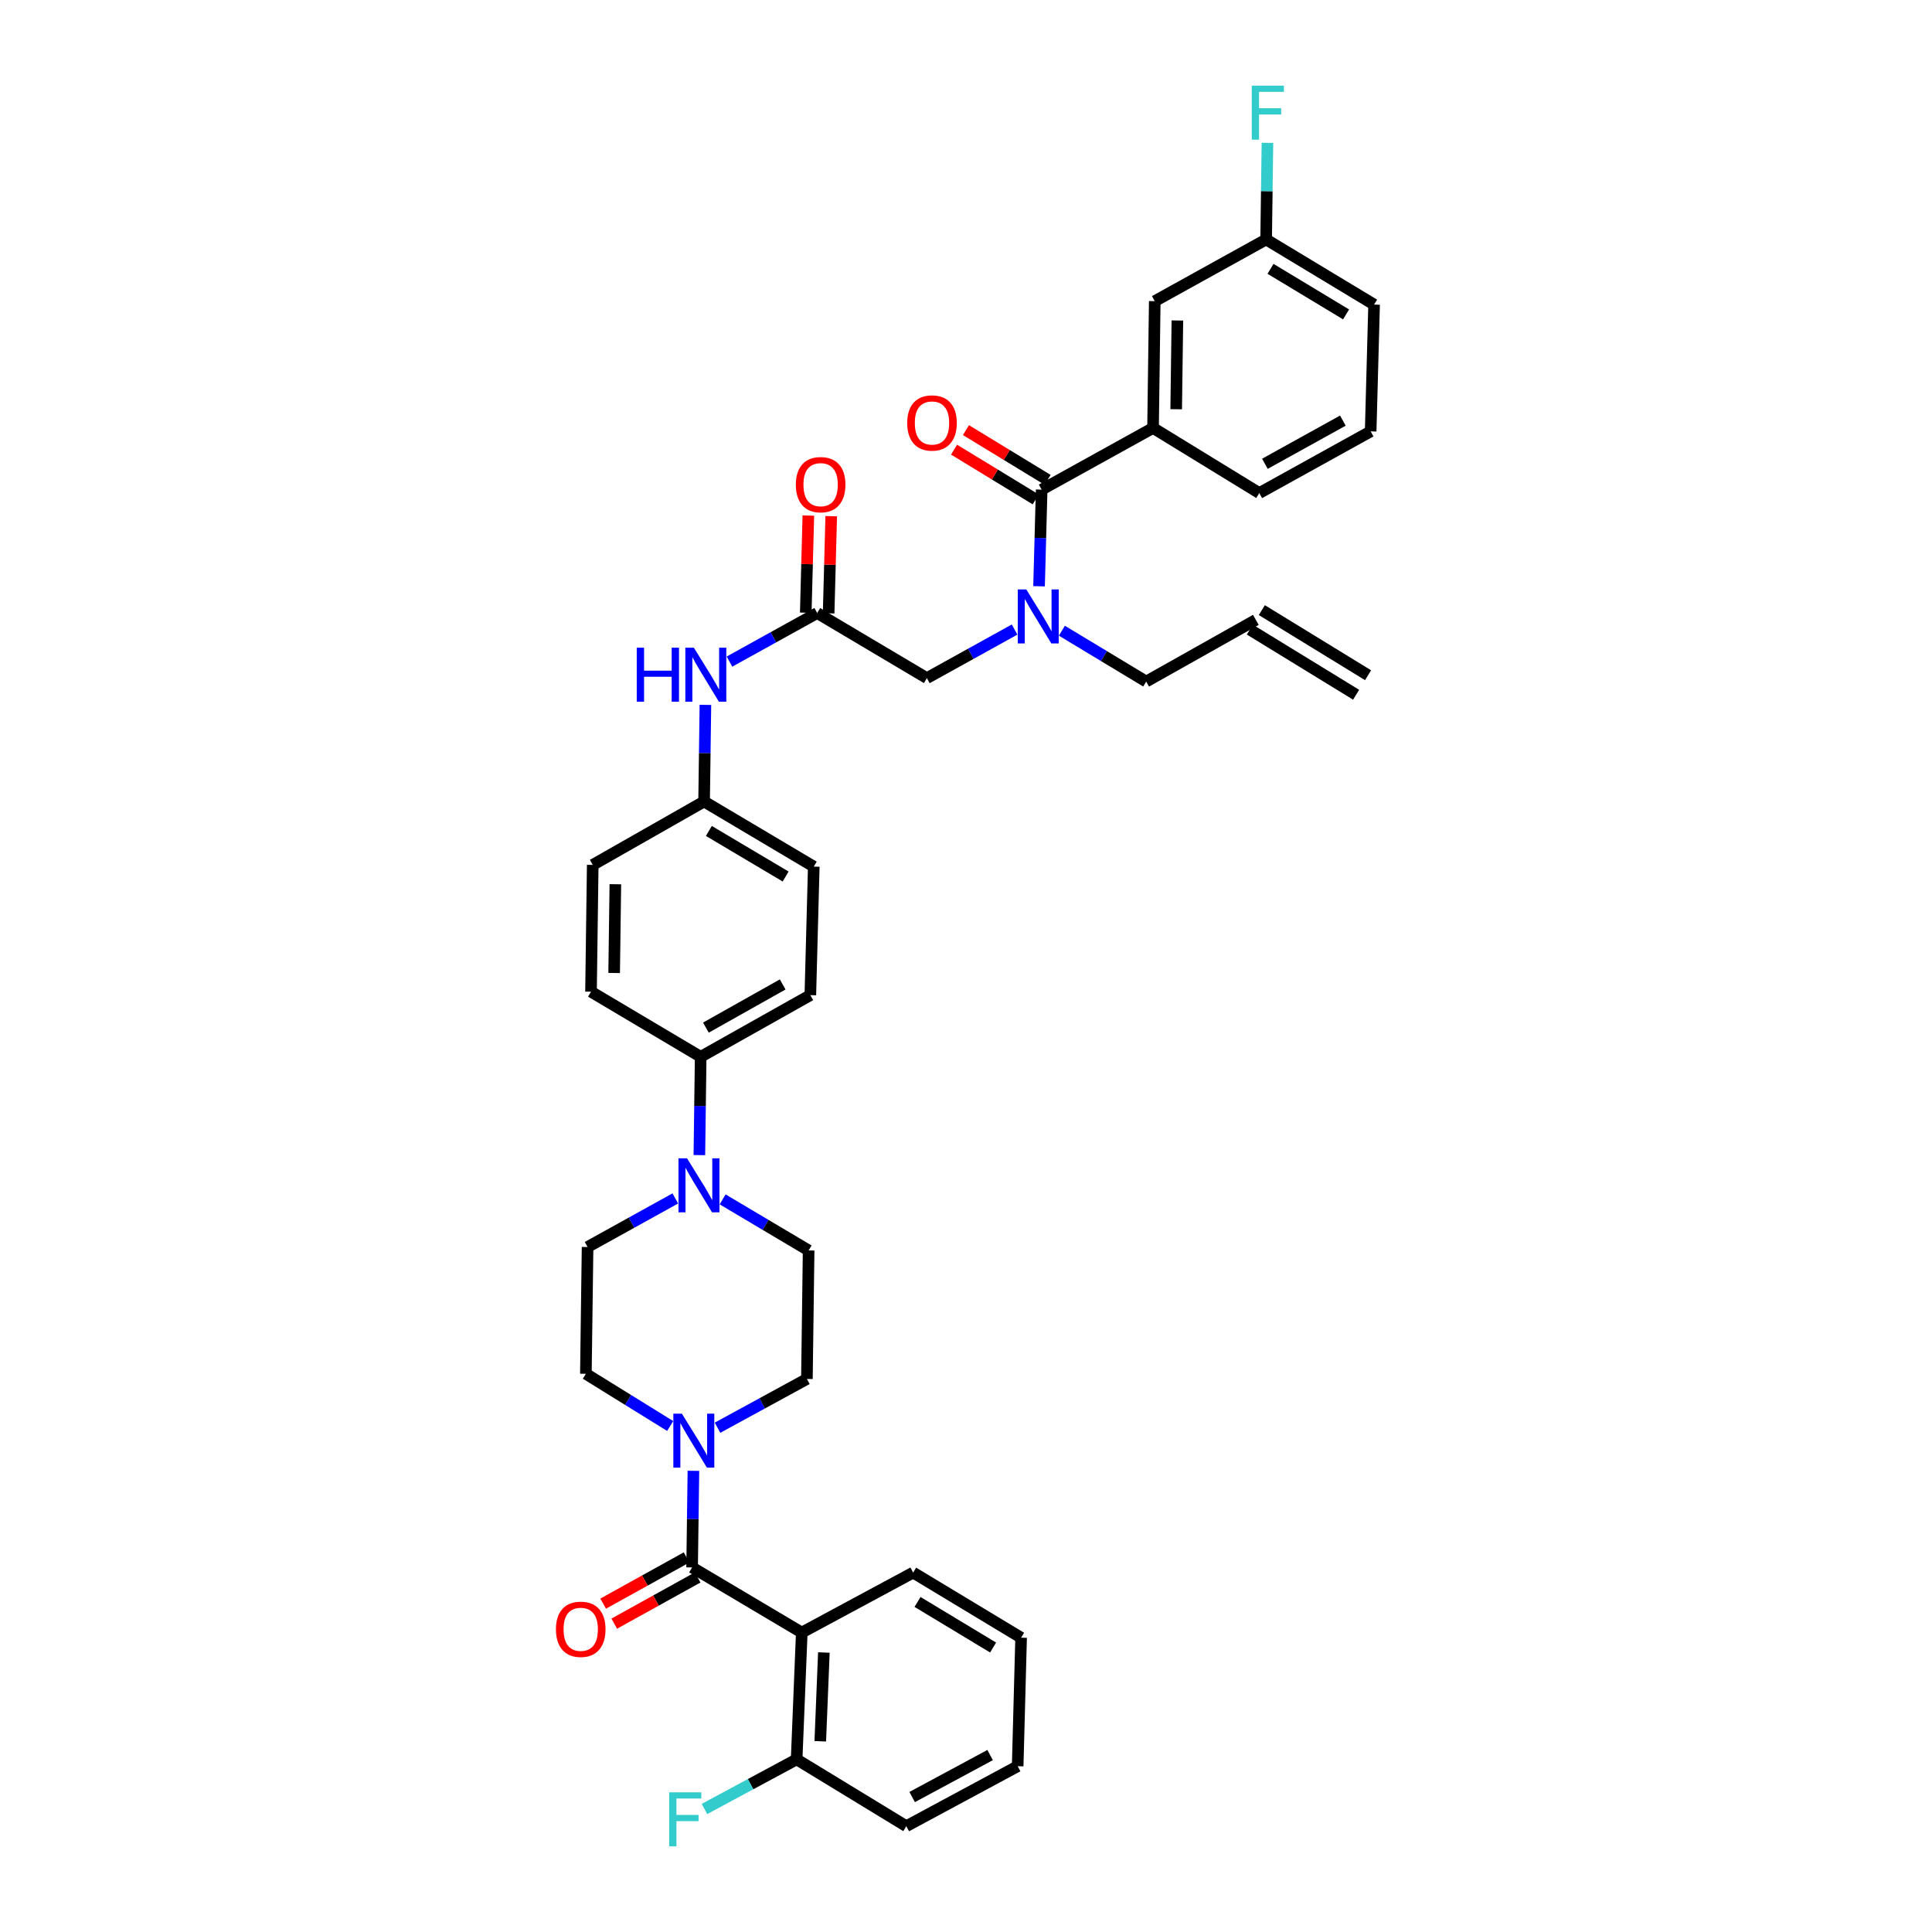 <?xml version='1.0' encoding='iso-8859-1'?>
<svg version='1.1' baseProfile='full'
              xmlns='http://www.w3.org/2000/svg'
                      xmlns:rdkit='http://www.rdkit.org/xml'
                      xmlns:xlink='http://www.w3.org/1999/xlink'
                  xml:space='preserve'
width='1000px' height='1000px' viewBox='0 0 1000 1000'>
<!-- END OF HEADER -->
<rect style='opacity:1.0;fill:#FFFFFF;stroke:none' width='1000' height='1000' x='0' y='0'> </rect>
<path class='bond-0' d='M 525.144,325.851 L 502.443,338.424' style='fill:none;fill-rule:evenodd;stroke:#0000FF;stroke-width:6px;stroke-linecap:butt;stroke-linejoin:miter;stroke-opacity:1' />
<path class='bond-0' d='M 502.443,338.424 L 479.741,350.996' style='fill:none;fill-rule:evenodd;stroke:#000000;stroke-width:6px;stroke-linecap:butt;stroke-linejoin:miter;stroke-opacity:1' />
<path class='bond-1' d='M 537.814,303.45 L 538.488,278.442' style='fill:none;fill-rule:evenodd;stroke:#0000FF;stroke-width:6px;stroke-linecap:butt;stroke-linejoin:miter;stroke-opacity:1' />
<path class='bond-1' d='M 538.488,278.442 L 539.163,253.435' style='fill:none;fill-rule:evenodd;stroke:#000000;stroke-width:6px;stroke-linecap:butt;stroke-linejoin:miter;stroke-opacity:1' />
<path class='bond-2' d='M 549.625,326.447 L 571.446,339.61' style='fill:none;fill-rule:evenodd;stroke:#0000FF;stroke-width:6px;stroke-linecap:butt;stroke-linejoin:miter;stroke-opacity:1' />
<path class='bond-2' d='M 571.446,339.61 L 593.267,352.773' style='fill:none;fill-rule:evenodd;stroke:#000000;stroke-width:6px;stroke-linecap:butt;stroke-linejoin:miter;stroke-opacity:1' />
<path class='bond-3' d='M 596.814,221.507 L 597.702,155.88' style='fill:none;fill-rule:evenodd;stroke:#000000;stroke-width:6px;stroke-linecap:butt;stroke-linejoin:miter;stroke-opacity:1' />
<path class='bond-3' d='M 608.791,211.823 L 609.412,165.884' style='fill:none;fill-rule:evenodd;stroke:#000000;stroke-width:6px;stroke-linecap:butt;stroke-linejoin:miter;stroke-opacity:1' />
<path class='bond-4' d='M 596.814,221.507 L 651.8,255.212' style='fill:none;fill-rule:evenodd;stroke:#000000;stroke-width:6px;stroke-linecap:butt;stroke-linejoin:miter;stroke-opacity:1' />
<path class='bond-5' d='M 596.814,221.507 L 539.163,253.435' style='fill:none;fill-rule:evenodd;stroke:#000000;stroke-width:6px;stroke-linecap:butt;stroke-linejoin:miter;stroke-opacity:1' />
<path class='bond-6' d='M 542.244,248.377 L 521.11,235.5' style='fill:none;fill-rule:evenodd;stroke:#000000;stroke-width:6px;stroke-linecap:butt;stroke-linejoin:miter;stroke-opacity:1' />
<path class='bond-6' d='M 521.11,235.5 L 499.975,222.622' style='fill:none;fill-rule:evenodd;stroke:#FF0000;stroke-width:6px;stroke-linecap:butt;stroke-linejoin:miter;stroke-opacity:1' />
<path class='bond-6' d='M 536.081,258.492 L 514.946,245.615' style='fill:none;fill-rule:evenodd;stroke:#000000;stroke-width:6px;stroke-linecap:butt;stroke-linejoin:miter;stroke-opacity:1' />
<path class='bond-6' d='M 514.946,245.615 L 493.812,232.737' style='fill:none;fill-rule:evenodd;stroke:#FF0000;stroke-width:6px;stroke-linecap:butt;stroke-linejoin:miter;stroke-opacity:1' />
<path class='bond-7' d='M 597.702,155.88 L 655.353,123.945' style='fill:none;fill-rule:evenodd;stroke:#000000;stroke-width:6px;stroke-linecap:butt;stroke-linejoin:miter;stroke-opacity:1' />
<path class='bond-8' d='M 655.353,123.945 L 655.689,98.941' style='fill:none;fill-rule:evenodd;stroke:#000000;stroke-width:6px;stroke-linecap:butt;stroke-linejoin:miter;stroke-opacity:1' />
<path class='bond-8' d='M 655.689,98.941 L 656.025,73.936' style='fill:none;fill-rule:evenodd;stroke:#33CCCC;stroke-width:6px;stroke-linecap:butt;stroke-linejoin:miter;stroke-opacity:1' />
<path class='bond-9' d='M 655.353,123.945 L 711.228,157.65' style='fill:none;fill-rule:evenodd;stroke:#000000;stroke-width:6px;stroke-linecap:butt;stroke-linejoin:miter;stroke-opacity:1' />
<path class='bond-9' d='M 657.616,139.143 L 696.728,162.737' style='fill:none;fill-rule:evenodd;stroke:#000000;stroke-width:6px;stroke-linecap:butt;stroke-linejoin:miter;stroke-opacity:1' />
<path class='bond-10' d='M 708.11,349.493 L 653.124,315.795' style='fill:none;fill-rule:evenodd;stroke:#000000;stroke-width:6px;stroke-linecap:butt;stroke-linejoin:miter;stroke-opacity:1' />
<path class='bond-10' d='M 701.921,359.593 L 646.935,325.894' style='fill:none;fill-rule:evenodd;stroke:#000000;stroke-width:6px;stroke-linecap:butt;stroke-linejoin:miter;stroke-opacity:1' />
<path class='bond-11' d='M 428.899,317.456 L 429.57,292.312' style='fill:none;fill-rule:evenodd;stroke:#000000;stroke-width:6px;stroke-linecap:butt;stroke-linejoin:miter;stroke-opacity:1' />
<path class='bond-11' d='M 429.57,292.312 L 430.242,267.167' style='fill:none;fill-rule:evenodd;stroke:#FF0000;stroke-width:6px;stroke-linecap:butt;stroke-linejoin:miter;stroke-opacity:1' />
<path class='bond-11' d='M 417.058,317.14 L 417.73,291.995' style='fill:none;fill-rule:evenodd;stroke:#000000;stroke-width:6px;stroke-linecap:butt;stroke-linejoin:miter;stroke-opacity:1' />
<path class='bond-11' d='M 417.73,291.995 L 418.401,266.851' style='fill:none;fill-rule:evenodd;stroke:#FF0000;stroke-width:6px;stroke-linecap:butt;stroke-linejoin:miter;stroke-opacity:1' />
<path class='bond-12' d='M 422.979,317.298 L 479.741,350.996' style='fill:none;fill-rule:evenodd;stroke:#000000;stroke-width:6px;stroke-linecap:butt;stroke-linejoin:miter;stroke-opacity:1' />
<path class='bond-13' d='M 422.979,317.298 L 400.277,329.87' style='fill:none;fill-rule:evenodd;stroke:#000000;stroke-width:6px;stroke-linecap:butt;stroke-linejoin:miter;stroke-opacity:1' />
<path class='bond-13' d='M 400.277,329.87 L 377.576,342.443' style='fill:none;fill-rule:evenodd;stroke:#0000FF;stroke-width:6px;stroke-linecap:butt;stroke-linejoin:miter;stroke-opacity:1' />
<path class='bond-14' d='M 650.03,320.845 L 593.267,352.773' style='fill:none;fill-rule:evenodd;stroke:#000000;stroke-width:6px;stroke-linecap:butt;stroke-linejoin:miter;stroke-opacity:1' />
<path class='bond-15' d='M 365.116,364.844 L 364.778,389.848' style='fill:none;fill-rule:evenodd;stroke:#0000FF;stroke-width:6px;stroke-linecap:butt;stroke-linejoin:miter;stroke-opacity:1' />
<path class='bond-15' d='M 364.778,389.848 L 364.439,414.853' style='fill:none;fill-rule:evenodd;stroke:#000000;stroke-width:6px;stroke-linecap:butt;stroke-linejoin:miter;stroke-opacity:1' />
<path class='bond-16' d='M 346.878,738.096 L 325.063,724.59' style='fill:none;fill-rule:evenodd;stroke:#0000FF;stroke-width:6px;stroke-linecap:butt;stroke-linejoin:miter;stroke-opacity:1' />
<path class='bond-16' d='M 325.063,724.59 L 303.248,711.084' style='fill:none;fill-rule:evenodd;stroke:#000000;stroke-width:6px;stroke-linecap:butt;stroke-linejoin:miter;stroke-opacity:1' />
<path class='bond-17' d='M 358.911,761.294 L 358.572,786.299' style='fill:none;fill-rule:evenodd;stroke:#0000FF;stroke-width:6px;stroke-linecap:butt;stroke-linejoin:miter;stroke-opacity:1' />
<path class='bond-17' d='M 358.572,786.299 L 358.234,811.303' style='fill:none;fill-rule:evenodd;stroke:#000000;stroke-width:6px;stroke-linecap:butt;stroke-linejoin:miter;stroke-opacity:1' />
<path class='bond-18' d='M 371.39,738.985 L 394.523,726.367' style='fill:none;fill-rule:evenodd;stroke:#0000FF;stroke-width:6px;stroke-linecap:butt;stroke-linejoin:miter;stroke-opacity:1' />
<path class='bond-18' d='M 394.523,726.367 L 417.655,713.749' style='fill:none;fill-rule:evenodd;stroke:#000000;stroke-width:6px;stroke-linecap:butt;stroke-linejoin:miter;stroke-opacity:1' />
<path class='bond-19' d='M 414.997,845.008 L 412.338,910.642' style='fill:none;fill-rule:evenodd;stroke:#000000;stroke-width:6px;stroke-linecap:butt;stroke-linejoin:miter;stroke-opacity:1' />
<path class='bond-19' d='M 426.433,855.333 L 424.572,901.276' style='fill:none;fill-rule:evenodd;stroke:#000000;stroke-width:6px;stroke-linecap:butt;stroke-linejoin:miter;stroke-opacity:1' />
<path class='bond-20' d='M 414.997,845.008 L 472.648,813.969' style='fill:none;fill-rule:evenodd;stroke:#000000;stroke-width:6px;stroke-linecap:butt;stroke-linejoin:miter;stroke-opacity:1' />
<path class='bond-21' d='M 414.997,845.008 L 358.234,811.303' style='fill:none;fill-rule:evenodd;stroke:#000000;stroke-width:6px;stroke-linecap:butt;stroke-linejoin:miter;stroke-opacity:1' />
<path class='bond-22' d='M 355.364,806.123 L 333.778,818.08' style='fill:none;fill-rule:evenodd;stroke:#000000;stroke-width:6px;stroke-linecap:butt;stroke-linejoin:miter;stroke-opacity:1' />
<path class='bond-22' d='M 333.778,818.08 L 312.192,830.037' style='fill:none;fill-rule:evenodd;stroke:#FF0000;stroke-width:6px;stroke-linecap:butt;stroke-linejoin:miter;stroke-opacity:1' />
<path class='bond-22' d='M 361.104,816.484 L 339.518,828.441' style='fill:none;fill-rule:evenodd;stroke:#000000;stroke-width:6px;stroke-linecap:butt;stroke-linejoin:miter;stroke-opacity:1' />
<path class='bond-22' d='M 339.518,828.441 L 317.932,840.398' style='fill:none;fill-rule:evenodd;stroke:#FF0000;stroke-width:6px;stroke-linecap:butt;stroke-linejoin:miter;stroke-opacity:1' />
<path class='bond-23' d='M 412.338,910.642 L 388.487,923.483' style='fill:none;fill-rule:evenodd;stroke:#000000;stroke-width:6px;stroke-linecap:butt;stroke-linejoin:miter;stroke-opacity:1' />
<path class='bond-23' d='M 388.487,923.483 L 364.635,936.325' style='fill:none;fill-rule:evenodd;stroke:#33CCCC;stroke-width:6px;stroke-linecap:butt;stroke-linejoin:miter;stroke-opacity:1' />
<path class='bond-24' d='M 412.338,910.642 L 469.101,945.228' style='fill:none;fill-rule:evenodd;stroke:#000000;stroke-width:6px;stroke-linecap:butt;stroke-linejoin:miter;stroke-opacity:1' />
<path class='bond-25' d='M 361.99,597.882 L 362.329,572.445' style='fill:none;fill-rule:evenodd;stroke:#0000FF;stroke-width:6px;stroke-linecap:butt;stroke-linejoin:miter;stroke-opacity:1' />
<path class='bond-25' d='M 362.329,572.445 L 362.669,547.007' style='fill:none;fill-rule:evenodd;stroke:#000000;stroke-width:6px;stroke-linecap:butt;stroke-linejoin:miter;stroke-opacity:1' />
<path class='bond-26' d='M 374.032,620.797 L 396.288,634.012' style='fill:none;fill-rule:evenodd;stroke:#0000FF;stroke-width:6px;stroke-linecap:butt;stroke-linejoin:miter;stroke-opacity:1' />
<path class='bond-26' d='M 396.288,634.012 L 418.543,647.227' style='fill:none;fill-rule:evenodd;stroke:#000000;stroke-width:6px;stroke-linecap:butt;stroke-linejoin:miter;stroke-opacity:1' />
<path class='bond-27' d='M 349.532,620.306 L 326.831,632.878' style='fill:none;fill-rule:evenodd;stroke:#0000FF;stroke-width:6px;stroke-linecap:butt;stroke-linejoin:miter;stroke-opacity:1' />
<path class='bond-27' d='M 326.831,632.878 L 304.13,645.45' style='fill:none;fill-rule:evenodd;stroke:#000000;stroke-width:6px;stroke-linecap:butt;stroke-linejoin:miter;stroke-opacity:1' />
<path class='bond-28' d='M 364.439,414.853 L 421.202,448.558' style='fill:none;fill-rule:evenodd;stroke:#000000;stroke-width:6px;stroke-linecap:butt;stroke-linejoin:miter;stroke-opacity:1' />
<path class='bond-28' d='M 366.906,430.093 L 406.64,453.686' style='fill:none;fill-rule:evenodd;stroke:#000000;stroke-width:6px;stroke-linecap:butt;stroke-linejoin:miter;stroke-opacity:1' />
<path class='bond-29' d='M 364.439,414.853 L 306.795,447.669' style='fill:none;fill-rule:evenodd;stroke:#000000;stroke-width:6px;stroke-linecap:butt;stroke-linejoin:miter;stroke-opacity:1' />
<path class='bond-30' d='M 362.669,547.007 L 305.906,513.302' style='fill:none;fill-rule:evenodd;stroke:#000000;stroke-width:6px;stroke-linecap:butt;stroke-linejoin:miter;stroke-opacity:1' />
<path class='bond-31' d='M 362.669,547.007 L 419.432,515.079' style='fill:none;fill-rule:evenodd;stroke:#000000;stroke-width:6px;stroke-linecap:butt;stroke-linejoin:miter;stroke-opacity:1' />
<path class='bond-31' d='M 365.377,531.894 L 405.11,509.545' style='fill:none;fill-rule:evenodd;stroke:#000000;stroke-width:6px;stroke-linecap:butt;stroke-linejoin:miter;stroke-opacity:1' />
<path class='bond-32' d='M 421.202,448.558 L 419.432,515.079' style='fill:none;fill-rule:evenodd;stroke:#000000;stroke-width:6px;stroke-linecap:butt;stroke-linejoin:miter;stroke-opacity:1' />
<path class='bond-33' d='M 306.795,447.669 L 305.906,513.302' style='fill:none;fill-rule:evenodd;stroke:#000000;stroke-width:6px;stroke-linecap:butt;stroke-linejoin:miter;stroke-opacity:1' />
<path class='bond-33' d='M 318.505,457.674 L 317.883,503.618' style='fill:none;fill-rule:evenodd;stroke:#000000;stroke-width:6px;stroke-linecap:butt;stroke-linejoin:miter;stroke-opacity:1' />
<path class='bond-34' d='M 418.543,647.227 L 417.655,713.749' style='fill:none;fill-rule:evenodd;stroke:#000000;stroke-width:6px;stroke-linecap:butt;stroke-linejoin:miter;stroke-opacity:1' />
<path class='bond-35' d='M 304.13,645.45 L 303.248,711.084' style='fill:none;fill-rule:evenodd;stroke:#000000;stroke-width:6px;stroke-linecap:butt;stroke-linejoin:miter;stroke-opacity:1' />
<path class='bond-36' d='M 472.648,813.969 L 528.522,847.667' style='fill:none;fill-rule:evenodd;stroke:#000000;stroke-width:6px;stroke-linecap:butt;stroke-linejoin:miter;stroke-opacity:1' />
<path class='bond-36' d='M 474.912,829.166 L 514.024,852.755' style='fill:none;fill-rule:evenodd;stroke:#000000;stroke-width:6px;stroke-linecap:butt;stroke-linejoin:miter;stroke-opacity:1' />
<path class='bond-37' d='M 469.101,945.228 L 526.745,914.188' style='fill:none;fill-rule:evenodd;stroke:#000000;stroke-width:6px;stroke-linecap:butt;stroke-linejoin:miter;stroke-opacity:1' />
<path class='bond-37' d='M 472.132,930.143 L 512.483,908.415' style='fill:none;fill-rule:evenodd;stroke:#000000;stroke-width:6px;stroke-linecap:butt;stroke-linejoin:miter;stroke-opacity:1' />
<path class='bond-38' d='M 528.522,847.667 L 526.745,914.188' style='fill:none;fill-rule:evenodd;stroke:#000000;stroke-width:6px;stroke-linecap:butt;stroke-linejoin:miter;stroke-opacity:1' />
<path class='bond-39' d='M 651.8,255.212 L 709.451,223.283' style='fill:none;fill-rule:evenodd;stroke:#000000;stroke-width:6px;stroke-linecap:butt;stroke-linejoin:miter;stroke-opacity:1' />
<path class='bond-39' d='M 654.709,240.06 L 695.065,217.711' style='fill:none;fill-rule:evenodd;stroke:#000000;stroke-width:6px;stroke-linecap:butt;stroke-linejoin:miter;stroke-opacity:1' />
<path class='bond-40' d='M 709.451,223.283 L 711.228,157.65' style='fill:none;fill-rule:evenodd;stroke:#000000;stroke-width:6px;stroke-linecap:butt;stroke-linejoin:miter;stroke-opacity:1' />
<path  class='atom-0' d='M 531.213 305.091
L 540.373 319.897
Q 541.281 321.358, 542.742 324.003
Q 544.203 326.649, 544.282 326.807
L 544.282 305.091
L 547.994 305.091
L 547.994 333.045
L 544.164 333.045
L 534.333 316.857
Q 533.188 314.962, 531.964 312.79
Q 530.779 310.619, 530.424 309.947
L 530.424 333.045
L 526.791 333.045
L 526.791 305.091
L 531.213 305.091
' fill='#0000FF'/>
<path  class='atom-3' d='M 469.568 218.927
Q 469.568 212.215, 472.885 208.464
Q 476.201 204.713, 482.4 204.713
Q 488.599 204.713, 491.915 208.464
Q 495.232 212.215, 495.232 218.927
Q 495.232 225.718, 491.876 229.587
Q 488.52 233.417, 482.4 233.417
Q 476.241 233.417, 472.885 229.587
Q 469.568 225.758, 469.568 218.927
M 482.4 230.259
Q 486.664 230.259, 488.954 227.416
Q 491.283 224.534, 491.283 218.927
Q 491.283 213.439, 488.954 210.675
Q 486.664 207.872, 482.4 207.872
Q 478.136 207.872, 475.806 210.636
Q 473.516 213.399, 473.516 218.927
Q 473.516 224.573, 475.806 227.416
Q 478.136 230.259, 482.4 230.259
' fill='#FF0000'/>
<path  class='atom-8' d='M 411.923 250.855
Q 411.923 244.143, 415.24 240.392
Q 418.557 236.642, 424.755 236.642
Q 430.954 236.642, 434.271 240.392
Q 437.587 244.143, 437.587 250.855
Q 437.587 257.646, 434.231 261.516
Q 430.875 265.345, 424.755 265.345
Q 418.596 265.345, 415.24 261.516
Q 411.923 257.686, 411.923 250.855
M 424.755 262.187
Q 429.019 262.187, 431.309 259.344
Q 433.639 256.462, 433.639 250.855
Q 433.639 245.367, 431.309 242.603
Q 429.019 239.8, 424.755 239.8
Q 420.491 239.8, 418.162 242.564
Q 415.872 245.328, 415.872 250.855
Q 415.872 256.501, 418.162 259.344
Q 420.491 262.187, 424.755 262.187
' fill='#FF0000'/>
<path  class='atom-11' d='M 329.576 335.249
L 333.366 335.249
L 333.366 347.133
L 347.659 347.133
L 347.659 335.249
L 351.449 335.249
L 351.449 363.203
L 347.659 363.203
L 347.659 350.292
L 333.366 350.292
L 333.366 363.203
L 329.576 363.203
L 329.576 335.249
' fill='#0000FF'/>
<path  class='atom-11' d='M 359.148 335.249
L 368.308 350.055
Q 369.217 351.516, 370.677 354.161
Q 372.138 356.807, 372.217 356.965
L 372.217 335.249
L 375.929 335.249
L 375.929 363.203
L 372.099 363.203
L 362.268 347.015
Q 361.123 345.12, 359.899 342.948
Q 358.714 340.777, 358.359 340.106
L 358.359 363.203
L 354.726 363.203
L 354.726 335.249
L 359.148 335.249
' fill='#0000FF'/>
<path  class='atom-12' d='M 352.943 731.7
L 362.103 746.506
Q 363.011 747.967, 364.472 750.612
Q 365.933 753.258, 366.012 753.415
L 366.012 731.7
L 369.723 731.7
L 369.723 759.654
L 365.893 759.654
L 356.062 743.466
Q 354.917 741.571, 353.693 739.399
Q 352.509 737.228, 352.154 736.556
L 352.154 759.654
L 348.521 759.654
L 348.521 731.7
L 352.943 731.7
' fill='#0000FF'/>
<path  class='atom-15' d='M 287.751 843.317
Q 287.751 836.605, 291.067 832.854
Q 294.384 829.103, 300.583 829.103
Q 306.781 829.103, 310.098 832.854
Q 313.415 836.605, 313.415 843.317
Q 313.415 850.108, 310.059 853.977
Q 306.703 857.807, 300.583 857.807
Q 294.423 857.807, 291.067 853.977
Q 287.751 850.148, 287.751 843.317
M 300.583 854.649
Q 304.847 854.649, 307.137 851.806
Q 309.466 848.924, 309.466 843.317
Q 309.466 837.829, 307.137 835.065
Q 304.847 832.262, 300.583 832.262
Q 296.319 832.262, 293.989 835.026
Q 291.699 837.79, 291.699 843.317
Q 291.699 848.963, 293.989 851.806
Q 296.319 854.649, 300.583 854.649
' fill='#FF0000'/>
<path  class='atom-17' d='M 346.376 927.705
L 362.998 927.705
L 362.998 930.903
L 350.127 930.903
L 350.127 939.391
L 361.577 939.391
L 361.577 942.629
L 350.127 942.629
L 350.127 955.658
L 346.376 955.658
L 346.376 927.705
' fill='#33CCCC'/>
<path  class='atom-18' d='M 355.602 599.545
L 364.762 614.351
Q 365.67 615.812, 367.131 618.458
Q 368.591 621.103, 368.67 621.261
L 368.67 599.545
L 372.382 599.545
L 372.382 627.499
L 368.552 627.499
L 358.721 611.311
Q 357.576 609.416, 356.352 607.244
Q 355.167 605.073, 354.812 604.402
L 354.812 627.499
L 351.18 627.499
L 351.18 599.545
L 355.602 599.545
' fill='#0000FF'/>
<path  class='atom-34' d='M 647.924 44.342
L 664.546 44.342
L 664.546 47.54
L 651.675 47.54
L 651.675 56.029
L 663.125 56.029
L 663.125 59.266
L 651.675 59.266
L 651.675 72.295
L 647.924 72.295
L 647.924 44.342
' fill='#33CCCC'/>
</svg>
